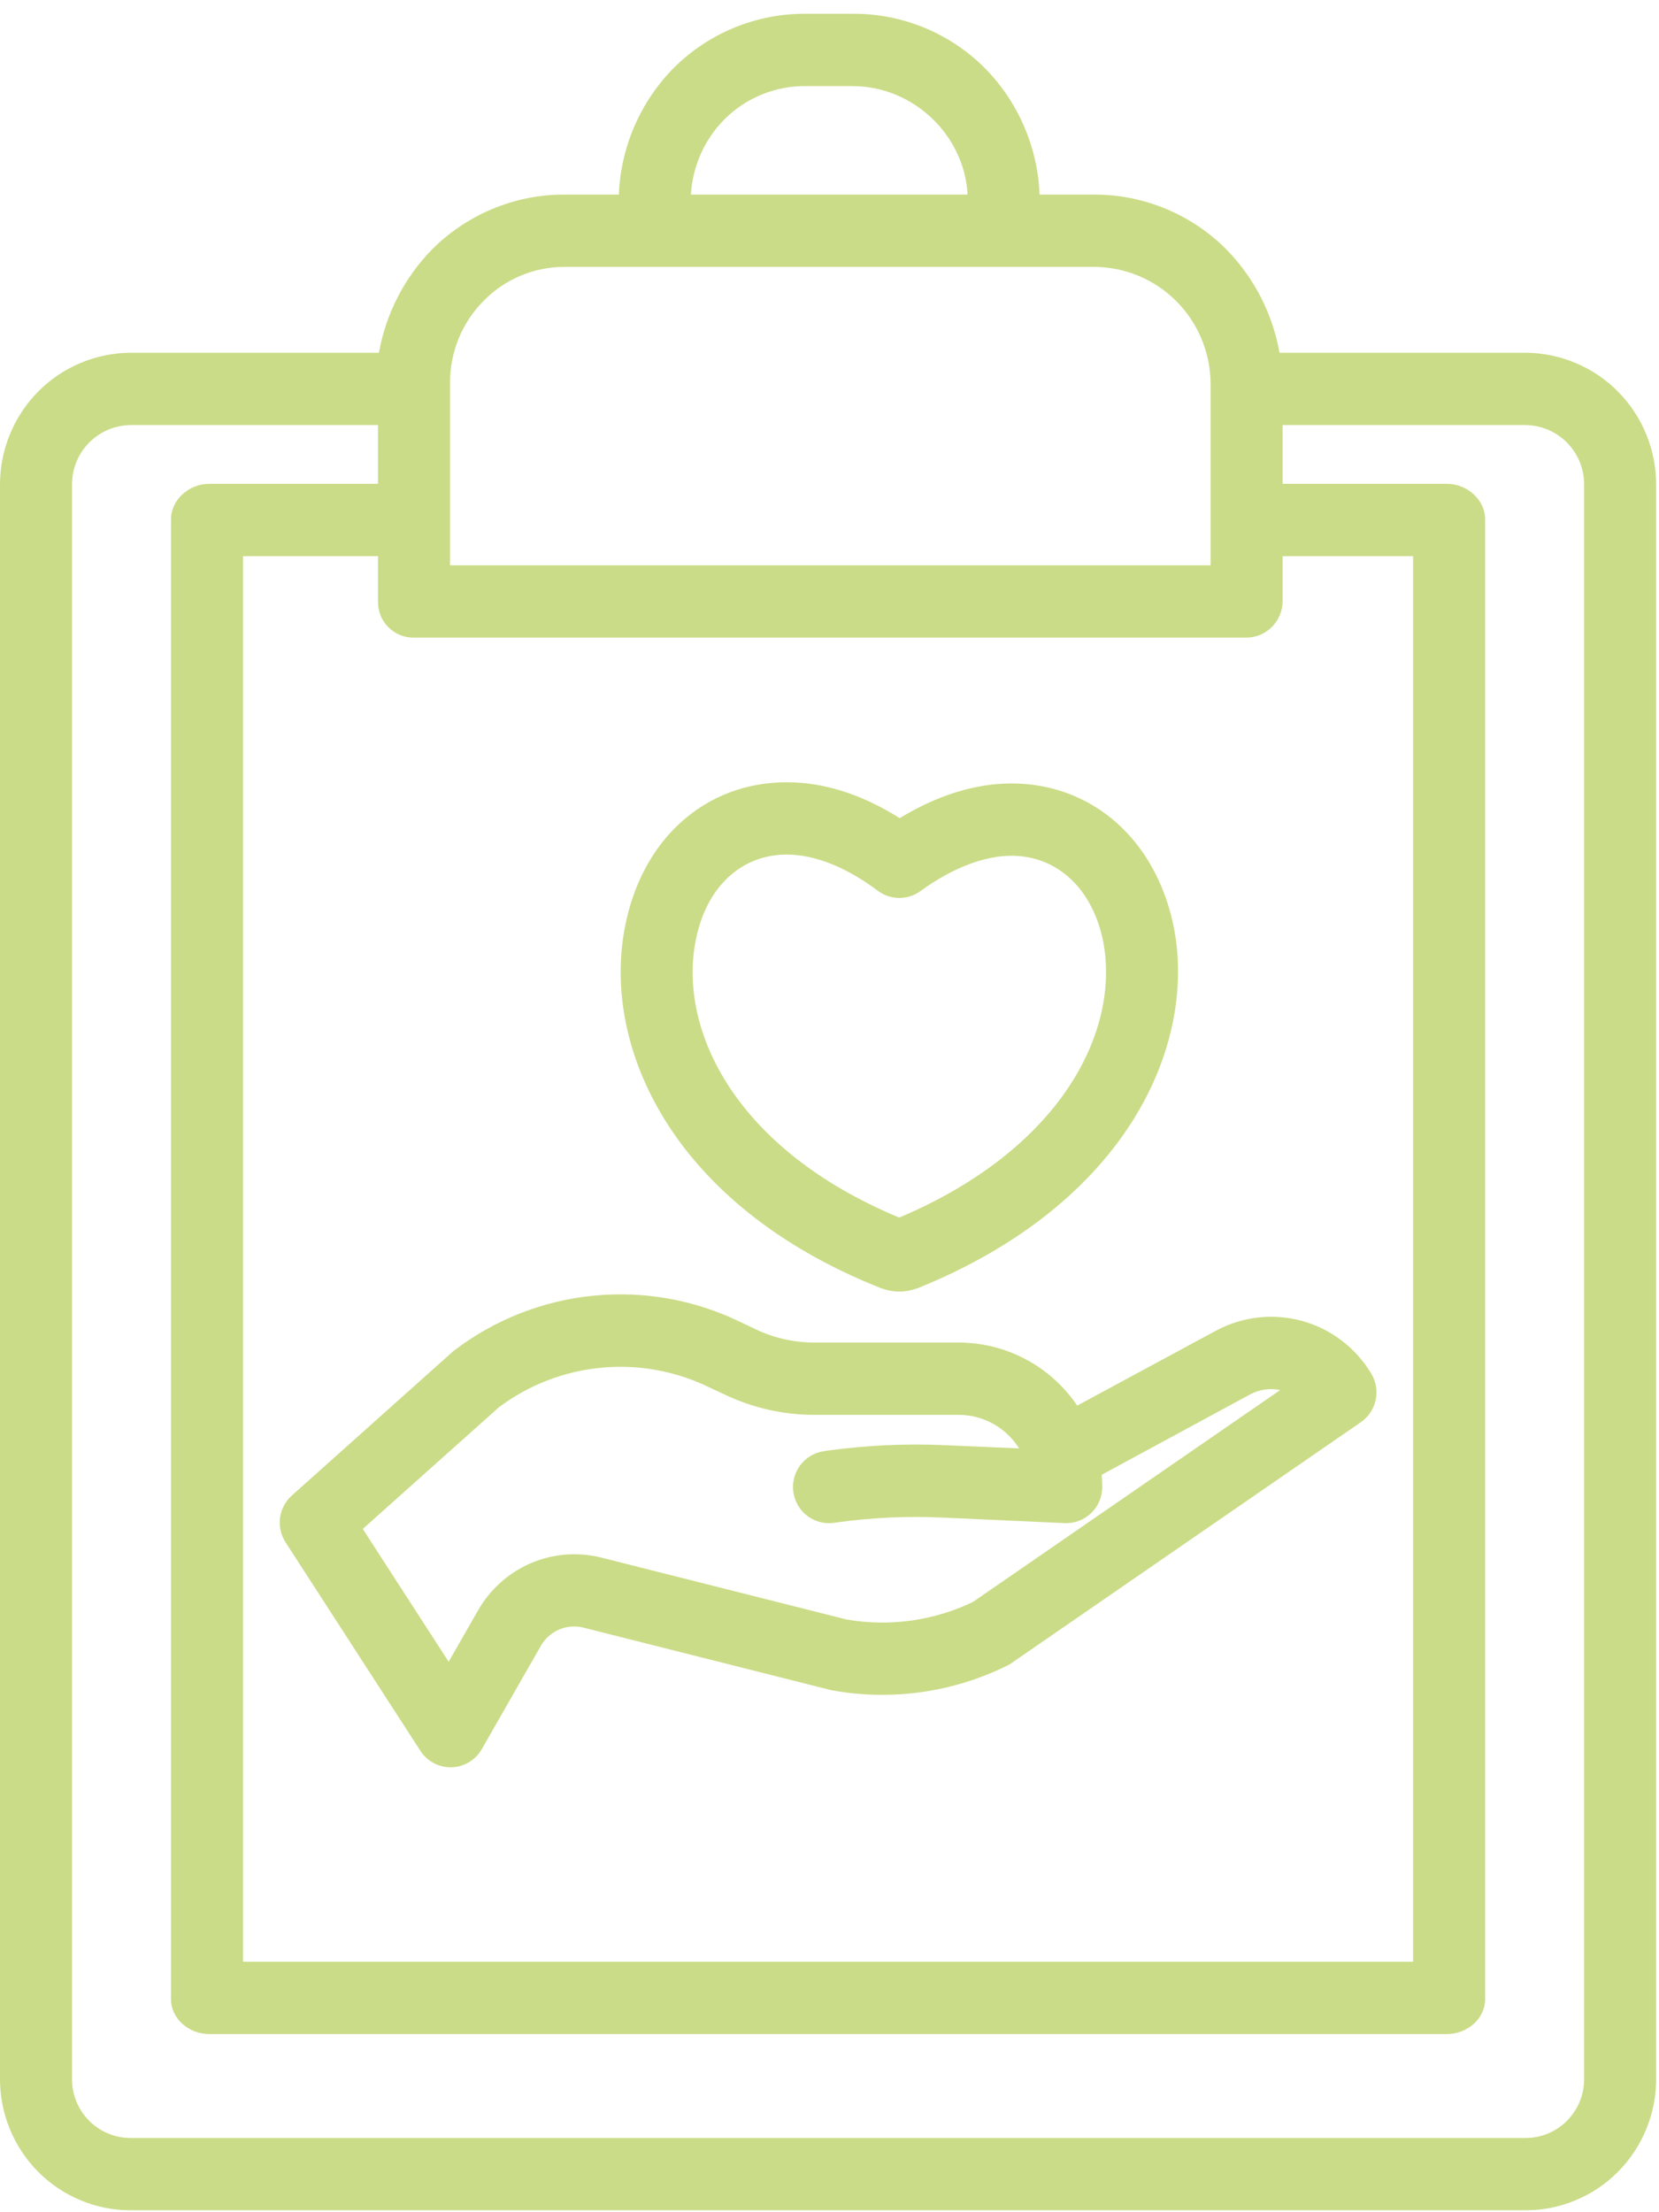 <?xml version="1.0" encoding="UTF-8"?>
<svg xmlns="http://www.w3.org/2000/svg" width="36" height="48" viewBox="0 0 36 48" fill="none">
  <path d="M6.196 33.464L9.122 37.988C9.193 38.098 9.29 38.188 9.405 38.251C9.519 38.313 9.647 38.346 9.777 38.346C9.785 38.346 9.792 38.346 9.799 38.346C9.933 38.342 10.063 38.304 10.178 38.235C10.293 38.166 10.388 38.069 10.455 37.952L11.73 35.722C11.816 35.566 11.951 35.441 12.113 35.366C12.276 35.292 12.458 35.272 12.633 35.309L18.015 36.667C18.032 36.671 18.049 36.675 18.066 36.678C19.353 36.909 20.68 36.721 21.853 36.141C21.887 36.125 21.918 36.106 21.949 36.085L29.53 30.858C29.694 30.745 29.809 30.573 29.851 30.378C29.894 30.182 29.86 29.978 29.757 29.806C29.421 29.244 28.882 28.834 28.253 28.661C27.623 28.488 26.951 28.566 26.377 28.878L23.375 30.498C23.09 30.078 22.708 29.733 22.261 29.495C21.813 29.256 21.315 29.131 20.808 29.13H17.677C17.234 29.131 16.796 29.033 16.396 28.841L16.073 28.688C15.082 28.204 13.978 28.005 12.881 28.113C11.785 28.22 10.739 28.631 9.861 29.298C9.844 29.311 9.827 29.326 9.811 29.34L6.332 32.45C6.193 32.575 6.102 32.746 6.077 32.932C6.052 33.117 6.095 33.306 6.196 33.464ZM10.825 30.535C11.474 30.049 12.243 29.752 13.049 29.676C13.854 29.6 14.665 29.748 15.393 30.103L15.716 30.254C16.328 30.548 16.998 30.7 17.676 30.699H20.808C21.07 30.7 21.326 30.767 21.554 30.895C21.783 31.022 21.975 31.205 22.115 31.427L20.501 31.357C19.649 31.319 18.796 31.359 17.952 31.476L17.882 31.487C17.78 31.501 17.682 31.535 17.594 31.587C17.505 31.64 17.428 31.709 17.366 31.791C17.304 31.873 17.259 31.966 17.233 32.066C17.207 32.166 17.201 32.27 17.215 32.372C17.229 32.474 17.263 32.572 17.315 32.661C17.366 32.75 17.435 32.828 17.517 32.89C17.599 32.952 17.692 32.998 17.791 33.024C17.891 33.05 17.994 33.056 18.096 33.042L18.166 33.032C18.916 32.928 19.674 32.893 20.43 32.927L23.102 33.048C23.207 33.053 23.312 33.036 23.411 32.999C23.51 32.962 23.6 32.905 23.677 32.832C23.753 32.759 23.814 32.671 23.855 32.573C23.897 32.476 23.918 32.371 23.918 32.265C23.918 32.175 23.914 32.087 23.907 31.999L27.12 30.259C27.322 30.149 27.556 30.114 27.78 30.161L21.112 34.759C20.259 35.168 19.301 35.301 18.369 35.139L13.031 33.792L13.021 33.79L13.01 33.787C12.506 33.669 11.977 33.717 11.502 33.925C11.027 34.133 10.632 34.49 10.374 34.941L9.736 36.057L7.872 33.174L10.825 30.535Z" fill="#CADC87"></path>
  <path d="M19.096 27.942C19.109 27.947 19.123 27.952 19.137 27.957C19.382 28.046 19.65 28.046 19.895 27.957C19.91 27.952 19.926 27.946 19.941 27.94C24.451 26.105 25.969 22.694 25.473 20.127L25.472 20.122C25.091 18.225 23.706 16.999 21.946 16.999C21.162 16.999 20.333 17.258 19.523 17.752C18.702 17.235 17.881 16.973 17.073 16.973C15.3 16.973 13.92 18.212 13.558 20.129C13.063 22.722 14.583 26.144 19.096 27.942ZM15.093 20.423C15.312 19.263 16.071 18.542 17.073 18.542C17.679 18.542 18.362 18.813 19.049 19.328C19.182 19.428 19.344 19.482 19.511 19.483C19.677 19.484 19.84 19.432 19.975 19.334C20.652 18.84 21.352 18.568 21.946 18.568C22.944 18.568 23.708 19.281 23.939 20.429C24.306 22.336 23.075 24.91 19.514 26.419C15.953 24.94 14.724 22.355 15.093 20.423Z" fill="#CADC87"></path>
  <path d="M33.101 7.654H27.765C27.617 6.815 27.221 6.04 26.63 5.43C26.254 5.047 25.806 4.744 25.312 4.537C24.818 4.329 24.288 4.222 23.753 4.222H22.559C22.518 3.19 22.094 2.21 21.37 1.477C20.992 1.099 20.544 0.8 20.05 0.598C19.556 0.396 19.027 0.294 18.494 0.299H17.494C16.961 0.294 16.432 0.396 15.938 0.598C15.444 0.8 14.995 1.099 14.617 1.477C13.894 2.211 13.47 3.19 13.429 4.222H12.235C11.7 4.222 11.17 4.329 10.677 4.537C10.183 4.744 9.735 5.047 9.359 5.429C8.767 6.04 8.372 6.815 8.223 7.654H2.837C2.462 7.655 2.091 7.731 1.745 7.877C1.399 8.022 1.085 8.235 0.822 8.503C0.558 8.771 0.35 9.089 0.209 9.438C0.068 9.787 -0.003 10.161 0 10.537V45.09C-0.003 45.466 0.068 45.839 0.21 46.187C0.351 46.535 0.559 46.851 0.823 47.118C1.087 47.385 1.401 47.596 1.746 47.74C2.092 47.885 2.463 47.959 2.837 47.958H33.101C33.475 47.959 33.846 47.885 34.191 47.74C34.537 47.596 34.851 47.385 35.115 47.118C35.378 46.851 35.587 46.535 35.728 46.187C35.869 45.839 35.941 45.466 35.938 45.09V10.537C35.941 10.161 35.87 9.787 35.729 9.438C35.588 9.089 35.38 8.771 35.116 8.503C34.852 8.235 34.539 8.022 34.193 7.877C33.847 7.731 33.476 7.655 33.101 7.654ZM15.723 2.586C15.956 2.354 16.233 2.171 16.537 2.048C16.841 1.925 17.166 1.864 17.494 1.868H18.494C19.834 1.868 20.931 2.947 20.996 4.222H14.992C15.028 3.605 15.289 3.023 15.723 2.586ZM9.766 8.331C9.761 8 9.823 7.671 9.945 7.364C10.068 7.056 10.251 6.776 10.482 6.54C10.71 6.304 10.982 6.116 11.283 5.988C11.584 5.859 11.908 5.792 12.235 5.791H23.753C24.421 5.796 25.061 6.065 25.532 6.541C26.003 7.017 26.268 7.66 26.27 8.331V12.266H9.766V8.331ZM27.04 13.835C27.249 13.835 27.449 13.753 27.597 13.606C27.745 13.46 27.83 13.26 27.832 13.051V12.067H30.664V42.565H5.274V12.067H8.203V13.05C8.201 13.152 8.219 13.254 8.257 13.349C8.294 13.444 8.35 13.53 8.421 13.603C8.492 13.676 8.577 13.734 8.671 13.774C8.764 13.814 8.865 13.835 8.966 13.835L27.04 13.835ZM34.375 45.09C34.378 45.26 34.348 45.429 34.285 45.587C34.222 45.744 34.129 45.888 34.01 46.009C33.891 46.13 33.75 46.226 33.594 46.291C33.437 46.357 33.27 46.39 33.101 46.389H2.837C2.668 46.39 2.5 46.357 2.344 46.291C2.188 46.226 2.046 46.13 1.927 46.009C1.809 45.888 1.715 45.744 1.653 45.587C1.59 45.429 1.559 45.26 1.563 45.09V10.537C1.559 10.367 1.589 10.197 1.652 10.038C1.714 9.879 1.807 9.735 1.926 9.612C2.045 9.49 2.186 9.393 2.343 9.326C2.499 9.259 2.667 9.224 2.837 9.223H8.203V10.498H4.538C4.106 10.498 3.711 10.838 3.711 11.271V43.375C3.711 43.809 4.106 44.134 4.538 44.134H31.4C31.831 44.134 32.227 43.809 32.227 43.375V11.271C32.227 10.838 31.831 10.498 31.4 10.498H27.832V9.223H33.101C33.271 9.224 33.439 9.259 33.595 9.326C33.752 9.393 33.893 9.49 34.012 9.612C34.13 9.735 34.224 9.879 34.286 10.038C34.348 10.197 34.379 10.367 34.375 10.537V45.09Z" fill="#CADC87"></path>
</svg>
